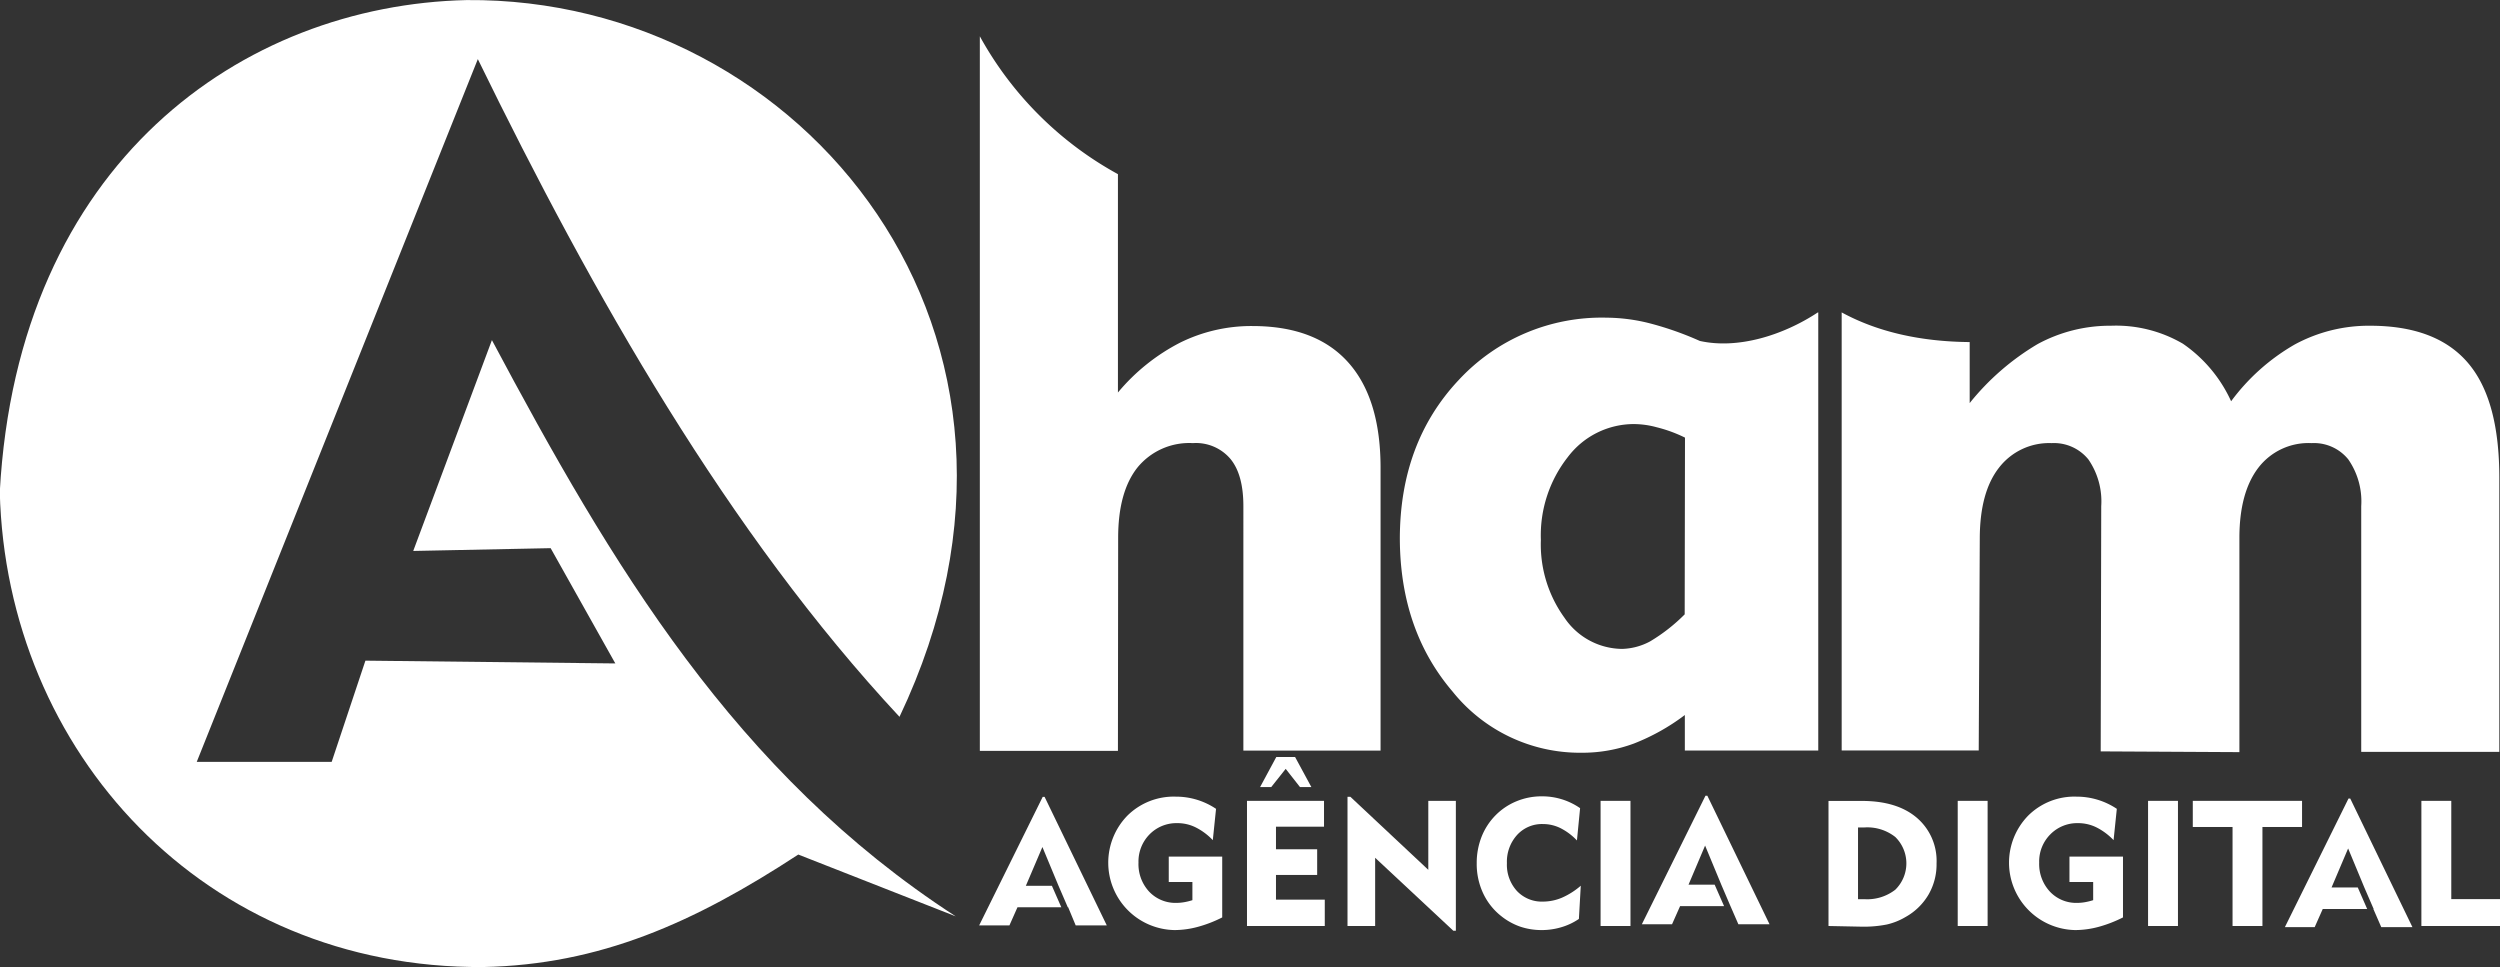 <svg id="Camada_1" data-name="Camada 1" xmlns="http://www.w3.org/2000/svg" viewBox="0 0 332.02 128.43"><rect x="0" y="0" width="332.02" height="128.43" fill="#333333" stroke="none"/><defs><style>.cls-1,.cls-2{fill:#fff;}.cls-1{fill-rule:evenodd;}</style></defs><path class="cls-1" d="M310.28,102.4l-18.42-.1.07-32.57a9.79,9.79,0,0,0-1.71-6.21,5.89,5.89,0,0,0-4.88-2.16,8.41,8.41,0,0,0-7,3.28c-1.7,2.19-2.52,5.3-2.54,9.31l-.14,28.23-18.2,0V44c4.68,2.55,10.36,3.88,17,3.94v8.1a33.34,33.34,0,0,1,9-7.82,20.13,20.13,0,0,1,9.75-2.45,17.61,17.61,0,0,1,9.57,2.39,18.63,18.63,0,0,1,6.4,7.64,27.53,27.53,0,0,1,8.45-7.54,20.64,20.64,0,0,1,10-2.49c5.85,0,10.18,1.63,13,4.93s4.17,8.4,4.17,15.29v36.37l-18.34,0V69.73a9.79,9.79,0,0,0-1.72-6.21,5.86,5.86,0,0,0-4.87-2.16,8.39,8.39,0,0,0-7.08,3.28c-1.67,2.19-2.51,5.3-2.51,9.31Z" transform="translate(-12.87 -2.51)"/><path class="cls-1" d="M254.35,44l0,58.19-17.72,0V97.47a28.13,28.13,0,0,1-6.77,3.79,19.71,19.71,0,0,1-6.93,1.22,21.68,21.68,0,0,1-17.15-8.13q-6.95-8.14-7-20.26,0-12.77,7.79-21.08a25.89,25.89,0,0,1,19.7-8.31,23.74,23.74,0,0,1,5.74.76,42.41,42.41,0,0,1,6.61,2.33c5,1.12,11-.71,15.66-3.78Zm-17.7,16.63a18.49,18.49,0,0,0-3.77-1.38,11.75,11.75,0,0,0-3-.42,11,11,0,0,0-8.79,4.38,16.82,16.82,0,0,0-3.58,11,16.61,16.61,0,0,0,3.14,10.35,9.33,9.33,0,0,0,7.65,4.13,8.28,8.28,0,0,0,3.72-1,23.28,23.28,0,0,0,4.59-3.59Z" transform="translate(-12.87 -2.51)"/><path class="cls-1" d="M161.34,102.23H143V7.33a46.34,46.34,0,0,0,18.34,18.31v29A26.49,26.49,0,0,1,169.63,48a21.35,21.35,0,0,1,9.57-2.19q8.37,0,12.69,4.79t4.33,14V102.2l-18.22,0V69.73c0-2.77-.56-4.85-1.7-6.25a6,6,0,0,0-5-2.12,8.88,8.88,0,0,0-7.35,3.22c-1.72,2.16-2.58,5.27-2.58,9.37Z" transform="translate(-12.87 -2.51)"/><path class="cls-1" d="M142.91,125.41l8.44-17.07h.25l8.26,17.07h-4.13l-1-2.41H148l-1.07,2.41Zm6.19-5.26h4.35L151.31,115l-2.21,5.18Zm4.35,0h-.88l1.25,2.85h.86Z" transform="translate(-12.87 -2.51)"/><polygon class="cls-1" points="321.58 122.98 321.58 106.36 325.55 106.36 325.55 119.41 332.02 119.41 332.02 122.98 321.58 122.98"/><polygon class="cls-1" points="296.5 122.98 296.5 109.83 291.22 109.83 291.22 106.36 305.73 106.36 305.73 109.83 300.47 109.83 300.47 122.98 296.5 122.98"/><rect class="cls-2" x="285.28" y="106.36" width="3.97" height="16.62"/><path class="cls-1" d="M294.82,116.27v8.08a17,17,0,0,1-3.26,1.26,12.06,12.06,0,0,1-3.08.42,8.95,8.95,0,0,1-6.26-15.19,8.7,8.7,0,0,1,6.43-2.53,9.59,9.59,0,0,1,5.35,1.62l-.43,4.16a8.29,8.29,0,0,0-2.3-1.71,5.48,5.48,0,0,0-2.41-.55,5,5,0,0,0-3.7,1.5,5.1,5.1,0,0,0-1.47,3.74,5.38,5.38,0,0,0,1.42,3.85,4.79,4.79,0,0,0,3.65,1.5,6.18,6.18,0,0,0,1-.09,8.37,8.37,0,0,0,1.1-.27v-2.41h-3.15v-3.38Z" transform="translate(-12.87 -2.51)"/><rect class="cls-2" x="260" y="106.36" width="3.97" height="16.62"/><path class="cls-1" d="M255.71,125.49V108.88h4.42c3.1,0,5.53.73,7.29,2.22a7.53,7.53,0,0,1,2.64,6.08,8,8,0,0,1-1.05,4.11,8.08,8.08,0,0,1-3.06,3,8.69,8.69,0,0,1-2.49,1,15.72,15.72,0,0,1-3.33.29Zm3.92-3.56h.88a6.06,6.06,0,0,0,4.07-1.26,4.9,4.9,0,0,0,0-7,6,6,0,0,0-4.07-1.27h-.88Z" transform="translate(-12.87 -2.51)"/><rect class="cls-2" x="212.57" y="106.36" width="3.97" height="16.62"/><path class="cls-1" d="M222.3,114.13a7.93,7.93,0,0,0-2.19-1.64,5.23,5.23,0,0,0-2.32-.54,4.47,4.47,0,0,0-3.45,1.46,5.3,5.3,0,0,0-1.34,3.73,5.17,5.17,0,0,0,1.33,3.7,4.54,4.54,0,0,0,3.46,1.41,6.5,6.5,0,0,0,2.52-.52,9.77,9.77,0,0,0,2.5-1.59l-.25,4.41a8.17,8.17,0,0,1-2.33,1.1,9,9,0,0,1-2.64.38,8.84,8.84,0,0,1-2.81-.45,8.48,8.48,0,0,1-2.48-1.36,8.37,8.37,0,0,1-2.46-3.08,9.17,9.17,0,0,1-.85-4,9.45,9.45,0,0,1,.63-3.46,8.49,8.49,0,0,1,1.83-2.85,8.37,8.37,0,0,1,2.81-1.9,8.68,8.68,0,0,1,3.36-.66,8.83,8.83,0,0,1,5.1,1.57Z" transform="translate(-12.87 -2.51)"/><polygon class="cls-1" points="178.96 122.98 178.96 105.82 179.34 105.82 189.69 115.52 189.69 106.36 193.35 106.36 193.35 123.61 193.01 123.61 182.63 113.92 182.63 122.98 178.96 122.98"/><polygon class="cls-1" points="167.35 104.53 169.5 100.54 172 100.54 174.16 104.53 172.65 104.53 170.75 102.11 168.83 104.53 167.35 104.53"/><polygon class="cls-1" points="165.61 122.98 165.61 106.36 175.84 106.36 175.84 109.79 169.46 109.79 169.46 112.79 174.93 112.79 174.93 116.2 169.46 116.2 169.46 119.48 175.94 119.48 175.94 122.98 165.61 122.98"/><path class="cls-1" d="M175.19,116.27v8.08a16.77,16.77,0,0,1-3.26,1.26,12,12,0,0,1-3.07.42,8.95,8.95,0,0,1-6.27-15.19,8.74,8.74,0,0,1,6.43-2.53,9.53,9.53,0,0,1,5.35,1.62l-.43,4.16a8.15,8.15,0,0,0-2.3-1.71,5.42,5.42,0,0,0-2.41-.55,5,5,0,0,0-3.7,1.5,5.14,5.14,0,0,0-1.46,3.74,5.37,5.37,0,0,0,1.41,3.85,4.8,4.8,0,0,0,3.65,1.5,6.18,6.18,0,0,0,1-.09,8,8,0,0,0,1.1-.27v-2.41h-3.14v-3.38Z" transform="translate(-12.87 -2.51)"/><path class="cls-1" d="M230.92,125.26l8.45-17.07h.25l8.26,17.07h-4.14l-1.05-2.41H236l-1.07,2.41Zm6.2-5.26h4.35l-2.15-5.19-2.2,5.19Zm4.35,0h-.88l1.25,2.85h.85Z" transform="translate(-12.87 -2.51)"/><path class="cls-1" d="M316.32,125.64l8.45-17.08H325l8.26,17.08h-4.14l-1.05-2.41h-6.72l-1.07,2.41Zm6.2-5.27h4.35l-2.15-5.18-2.2,5.18Zm4.35,0H326l1.25,2.86h.86Z" transform="translate(-12.87 -2.51)"/><path class="cls-1" d="M118.89,116l20.91,8.21c-29.31-19-45.73-46.73-61.6-76.53l-10.45,28L86,75.31l8.59,15.31L61.4,90.25l-4.48,13.44H39L76.33,10.36c15.31,31.36,33.23,62.9,56,87.35C156.47,46.94,119.39,2.14,74.84,2.52c-29.71.68-59.61,21.53-62,65.33.87,34.47,27.13,63.34,64.21,63.09C92.51,130.63,105,125.09,118.89,116Z" transform="translate(-12.87 -2.51)"/></svg>